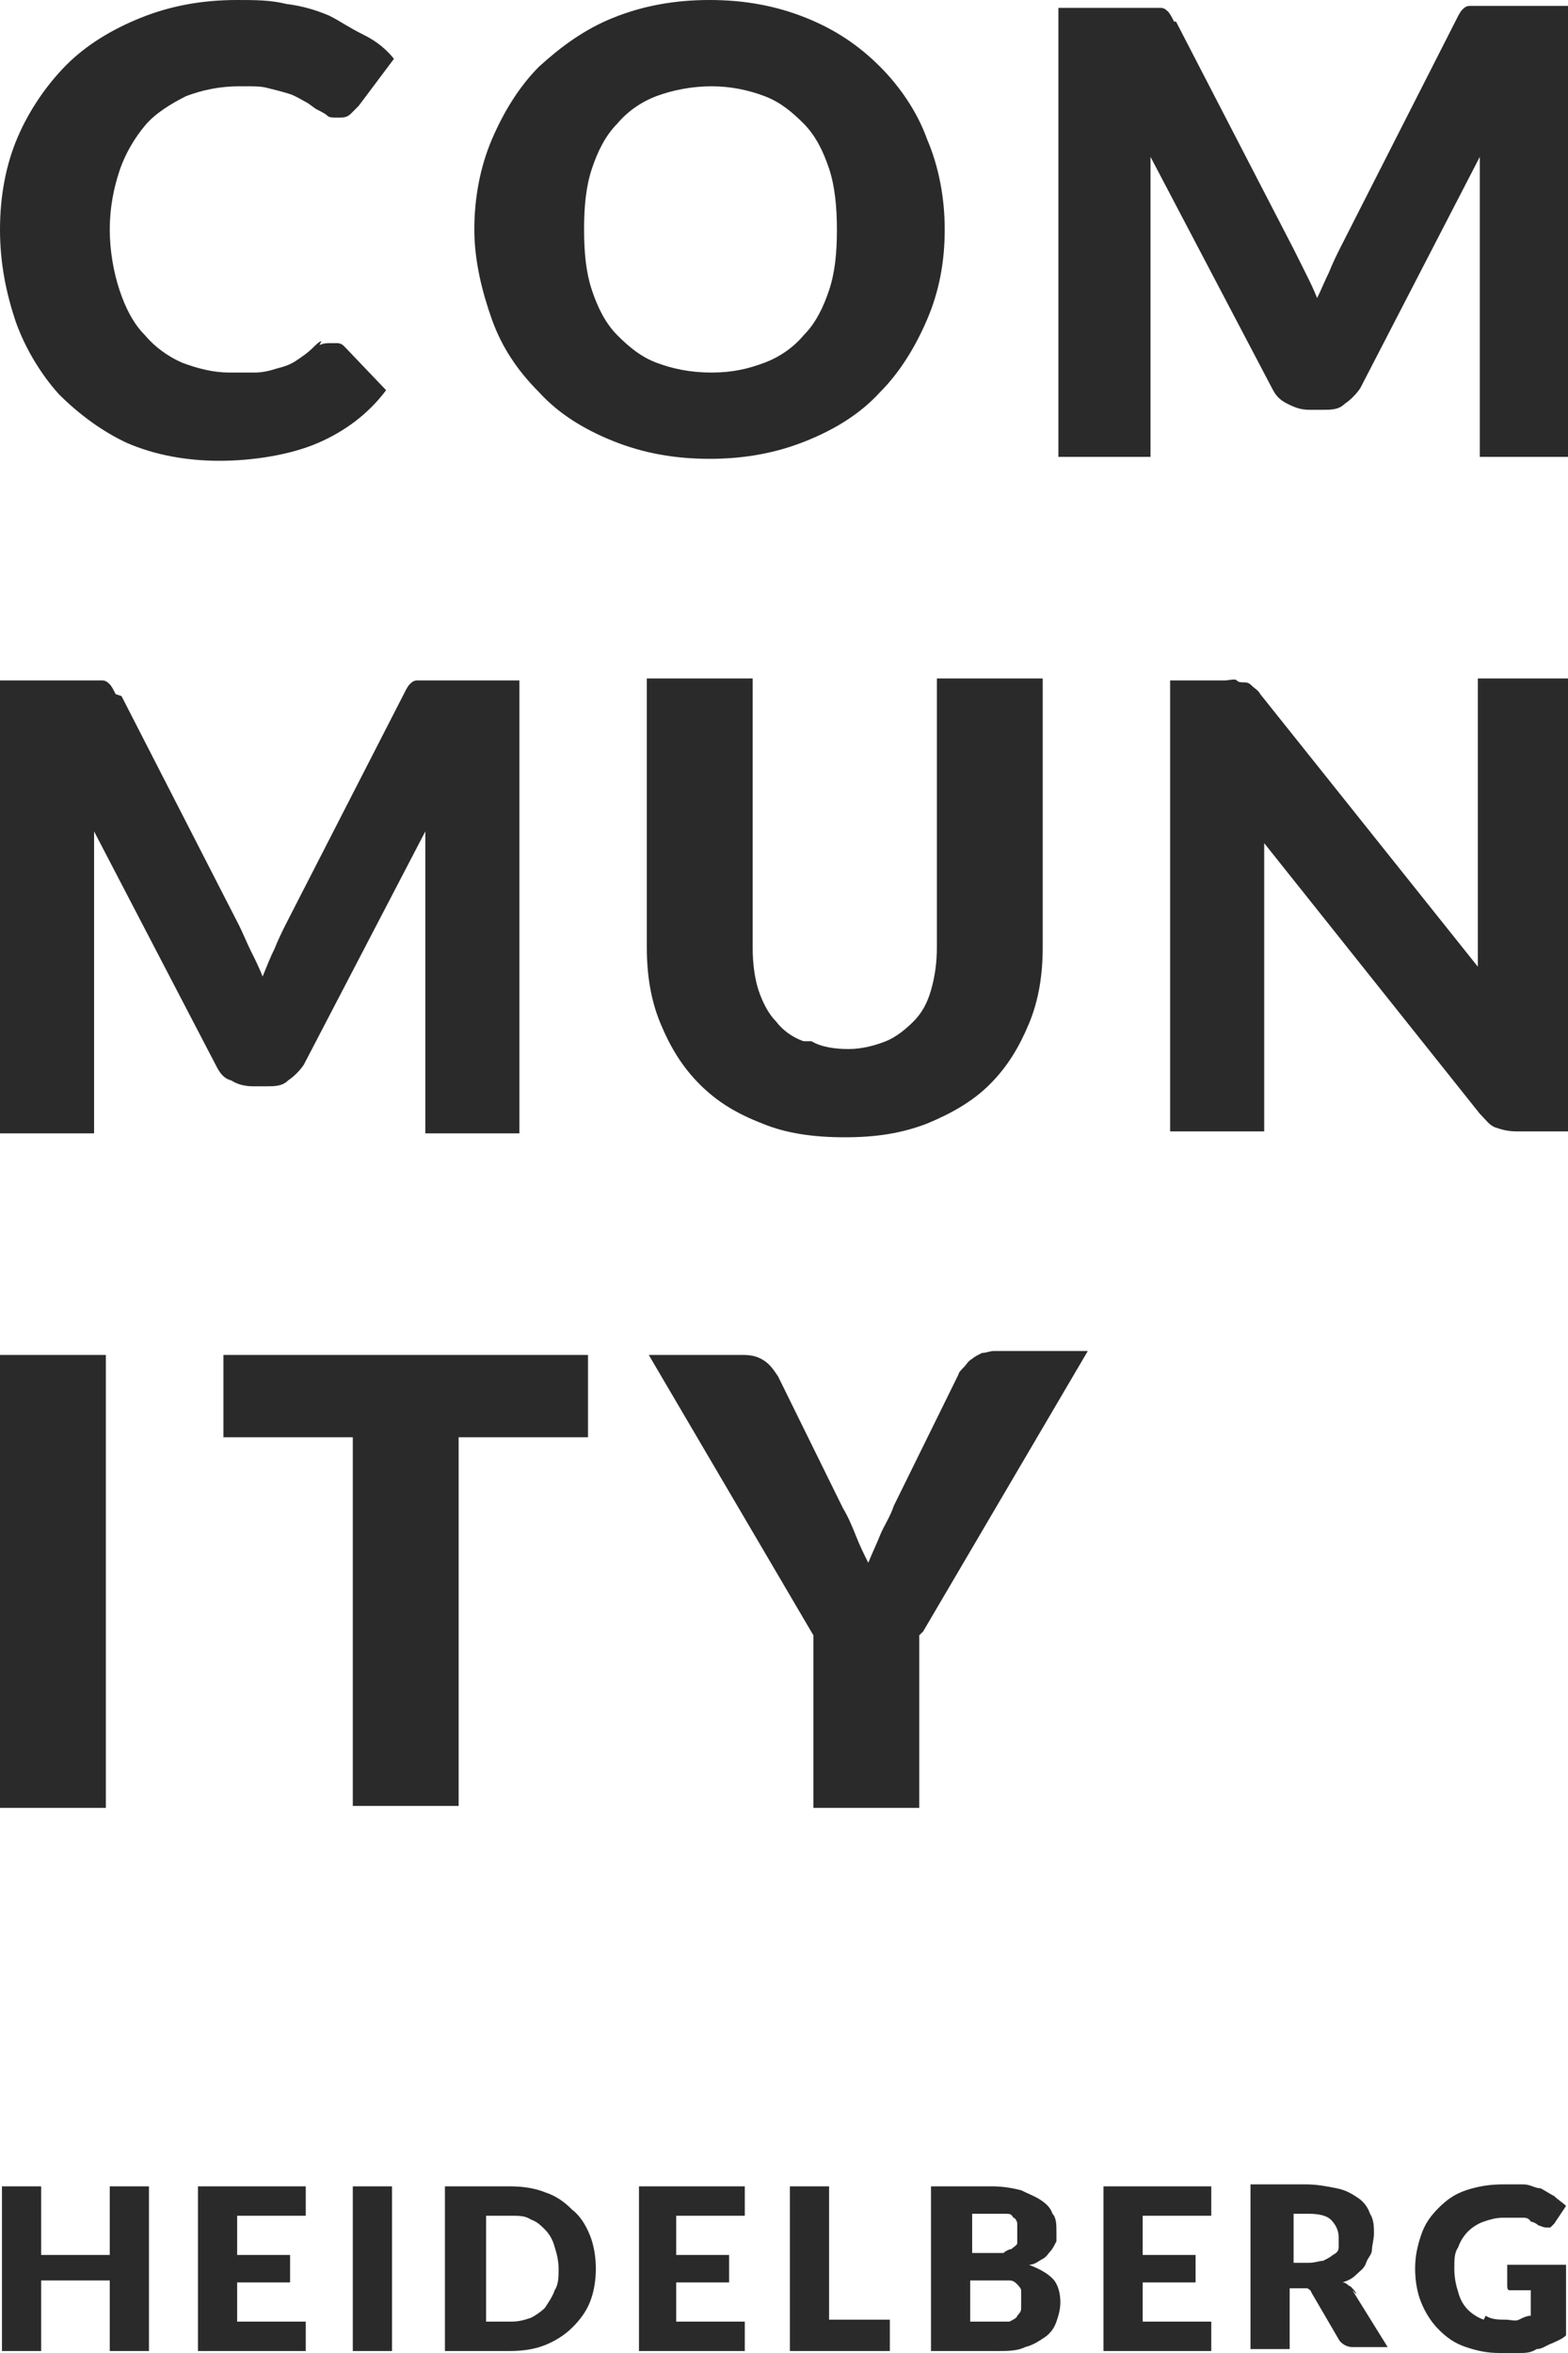 <svg xmlns="http://www.w3.org/2000/svg" viewBox="0 0 80 120"><path fill="#2A2A2A" d="M46.9 83.4v8.8h-5.4v-8.8l-8.4-14.3h4.8c.5 0 .8.1 1.1.3s.5.5.7.8l3.3 6.7c.3.5.5 1 .7 1.5s.4.9.6 1.3c.2-.5.4-.9.6-1.4s.5-.9.7-1.5l3.3-6.7c0-.1.2-.3.3-.4s.2-.3.4-.4c.1-.1.3-.2.5-.3.2 0 .4-.1.6-.1h4.8l-8.4 14.3ZM11.4 69.1v4.2H18v18.8h5.4V73.3H30v-4.2zm-6 0H0v23.1h5.4zm54.3-34.5v23.1h4.8V43l11 13.8c.3.3.5.6.8.7s.6.2 1.1.2h2.8V34.6h-4.8v14.7L64.3 35.4c-.1-.2-.3-.3-.4-.4s-.2-.2-.4-.2-.3 0-.4-.1-.4 0-.6 0h-2.8ZM41 53.1c-.6-.2-1.1-.6-1.4-1-.4-.4-.7-1-.9-1.6s-.3-1.4-.3-2.2V34.6H33v13.7c0 1.4.2 2.7.7 3.9s1.1 2.2 2 3.1 1.9 1.5 3.2 2c1.2.5 2.6.7 4.2.7s2.9-.2 4.2-.7c1.2-.5 2.3-1.1 3.2-2s1.5-1.9 2-3.1.7-2.5.7-3.9V34.6h-5.4v13.7c0 .8-.1 1.5-.3 2.2s-.5 1.2-.9 1.6-.9.8-1.4 1-1.2.4-1.9.4-1.4-.1-1.9-.4ZM5.9 35.4c-.1-.2-.2-.4-.3-.5s-.2-.2-.4-.2H0v23.1h4.8V42.4L11 54.3c.2.4.4.7.8.8.3.2.7.3 1.1.3h.7c.4 0 .8 0 1.1-.3.3-.2.6-.5.8-.8l6.2-11.9v15.4h4.8V34.7h-5.2c-.2 0-.3.1-.4.2s-.2.3-.3.5l-6 11.7c-.2.4-.4.8-.6 1.3-.2.4-.4.9-.6 1.4-.2-.5-.4-.9-.6-1.3s-.4-.9-.6-1.3l-6-11.7Zm54-34.3c-.1-.2-.2-.4-.3-.5s-.2-.2-.4-.2H54v22.9h4.7V8l6.2 11.8c.2.4.4.6.8.8s.7.3 1.1.3h.7c.4 0 .8 0 1.1-.3.3-.2.6-.5.8-.8L75.5 8v15.3h4.7V.3H75c-.2 0-.3.1-.4.2s-.2.3-.3.5l-5.9 11.6c-.2.4-.4.8-.6 1.3-.2.4-.4.9-.6 1.3-.2-.5-.4-.9-.6-1.3l-.6-1.2-6-11.6ZM48.2 11.7c0 1.7-.3 3.2-.9 4.6S45.9 19 44.9 20c-1 1.1-2.3 1.9-3.8 2.5s-3.1.9-4.9.9-3.4-.3-4.9-.9-2.8-1.4-3.8-2.5c-1.1-1.1-1.9-2.3-2.4-3.7s-.9-3-.9-4.6.3-3.2.9-4.6 1.4-2.7 2.4-3.7c1.1-1 2.3-1.9 3.8-2.5s3.1-.9 4.9-.9 3.4.3 4.9.9 2.7 1.4 3.8 2.5c1 1 1.9 2.3 2.4 3.7.6 1.4.9 3 .9 4.6m-5.5 0c0-1.1-.1-2.2-.4-3.1s-.7-1.7-1.3-2.3-1.2-1.1-2-1.4-1.7-.5-2.7-.5-2 .2-2.8.5-1.5.8-2 1.4c-.6.6-1 1.4-1.3 2.3s-.4 1.9-.4 3.1.1 2.2.4 3.1.7 1.7 1.3 2.3 1.2 1.1 2 1.4 1.7.5 2.8.5 1.9-.2 2.7-.5 1.5-.8 2-1.4c.6-.6 1-1.4 1.3-2.3s.4-1.9.4-3.1m-26.3 5.7c-.1 0-.3.2-.4.3-.3.3-.6.5-.9.7s-.6.3-1 .4c-.3.1-.7.2-1.1.2h-1.3c-.8 0-1.6-.2-2.4-.5-.7-.3-1.4-.8-1.9-1.4-.6-.6-1-1.4-1.3-2.3s-.5-2-.5-3.1.2-2.1.5-3S6.9 7 7.4 6.4s1.3-1.1 2.1-1.5c.8-.3 1.7-.5 2.7-.5s1.1 0 1.5.1.8.2 1.1.3.6.3.8.4.4.3.6.4.4.2.5.3.3.1.5.1c.3 0 .5 0 .7-.2l.4-.4L20.1 3q-.6-.75-1.5-1.2c-.9-.45-1.2-.7-1.8-1-.7-.3-1.4-.5-2.2-.6C13.8 0 13 0 12.1 0c-1.8 0-3.4.3-4.9.9S4.4 2.3 3.4 3.3 1.5 5.6.9 7 0 10 0 11.7s.3 3.2.8 4.7c.5 1.4 1.3 2.7 2.2 3.7 1 1 2.2 1.9 3.5 2.5 1.4.6 3 .9 4.7.9s3.6-.3 5-.9 2.6-1.5 3.5-2.7l-2.1-2.2c-.1-.1-.2-.2-.4-.2h-.4c-.1 0-.3 0-.5.1Zm-8.8 94.1h-2v3.5H2.1v-3.5h-2v8.4h2v-3.6h3.5v3.6h2zm2.5 0v8.4h5.5v-1.5h-3.5v-2h2.7V115h-2.7v-2h3.5v-1.5zm7.9 0h2v8.4h-2zm12.1 2.5c-.2-.5-.5-1-.9-1.3-.4-.4-.8-.7-1.4-.9q-.75-.3-1.8-.3h-3.3v8.4H26q1.05 0 1.8-.3c.5-.2 1-.5 1.4-.9s.7-.8.9-1.3.3-1.1.3-1.7-.1-1.2-.3-1.7m-1.8 2.8c-.1.3-.3.6-.5.9-.2.2-.5.4-.7.5-.3.1-.6.2-1 .2h-1.3V113h1.3c.4 0 .7 0 1 .2.3.1.5.3.7.5s.4.5.5.9c.1.3.2.7.2 1.1s0 .8-.2 1.1m4.3-5.3v8.4H38v-1.5h-3.5v-2h2.7V115h-2.7v-2H38v-1.5zm9.7 0h-2v8.4h5.1v-1.6h-3.1zm11.4 4.7c-.3-.3-.7-.5-1.2-.7.3 0 .5-.2.7-.3s.3-.3.4-.4.2-.3.3-.5v-.5c0-.3 0-.7-.2-.9-.1-.3-.3-.5-.6-.7s-.6-.3-1-.5c-.4-.1-.9-.2-1.5-.2h-3.1v8.4h3.4c.5 0 1 0 1.4-.2.4-.1.7-.3 1-.5s.5-.5.6-.8.2-.6.2-1-.1-.9-.4-1.2m-4.2-3.3h1.8c.2 0 .3 0 .4.2.1 0 .2.2.2.3v1c0 .1-.2.2-.3.3-.1 0-.3.1-.4.2h-1.6v-2.1Zm2.6 4.8c0 .1 0 .2-.2.4 0 .1-.2.2-.4.3h-2v-2.1h2c.2 0 .3.1.4.2 0 0 .2.2.2.3v.8Zm4.2-6.2v8.4h5.5v-1.5h-3.5v-2H61V115h-2.7v-2h3.5v-1.5zm12.9 5.5c0-.1-.2-.3-.3-.4-.1 0-.2-.2-.4-.2.3-.1.5-.2.7-.4s.4-.3.5-.6.3-.4.3-.7c0-.2.1-.5.1-.8s0-.7-.2-1c-.1-.3-.3-.6-.6-.8s-.6-.4-1.1-.5-1-.2-1.6-.2h-2.8v8.4h2v-3.1h.9s.2.1.2.2l1.4 2.4c.1.2.4.4.7.4h1.8l-1.8-2.9Zm-.9-2.4c0 .2-.1.3-.3.4-.1.1-.3.2-.5.3-.2 0-.4.1-.7.1H66v-2.5h.8c.5 0 .9.1 1.1.3s.4.5.4.9zm7.4 3.7c-.3-.1-.6-.3-.8-.5s-.4-.5-.5-.9c-.1-.3-.2-.7-.2-1.2s0-.8.2-1.1c.1-.3.3-.6.5-.8s.5-.4.8-.5.6-.2 1-.2h1c.1 0 .3 0 .4.2.1 0 .3.1.4.2.1 0 .2.1.4.1h.2l.2-.2.6-.9c-.2-.2-.4-.3-.6-.5-.2-.1-.5-.3-.7-.4-.3 0-.5-.2-.9-.2h-1c-.7 0-1.3.1-1.9.3s-1 .5-1.4.9-.7.8-.9 1.4-.3 1.1-.3 1.7.1 1.2.3 1.7.5 1 .9 1.4.8.7 1.4.9 1.1.3 1.7.3h1c.3 0 .6 0 .9-.2.3 0 .5-.2.8-.3.2-.1.5-.2.7-.4v-3.6h-3v1.1s0 .2.1.2h1.1v1.3c-.2 0-.4.1-.6.2s-.4 0-.7 0-.7 0-1-.2Z"/></svg>